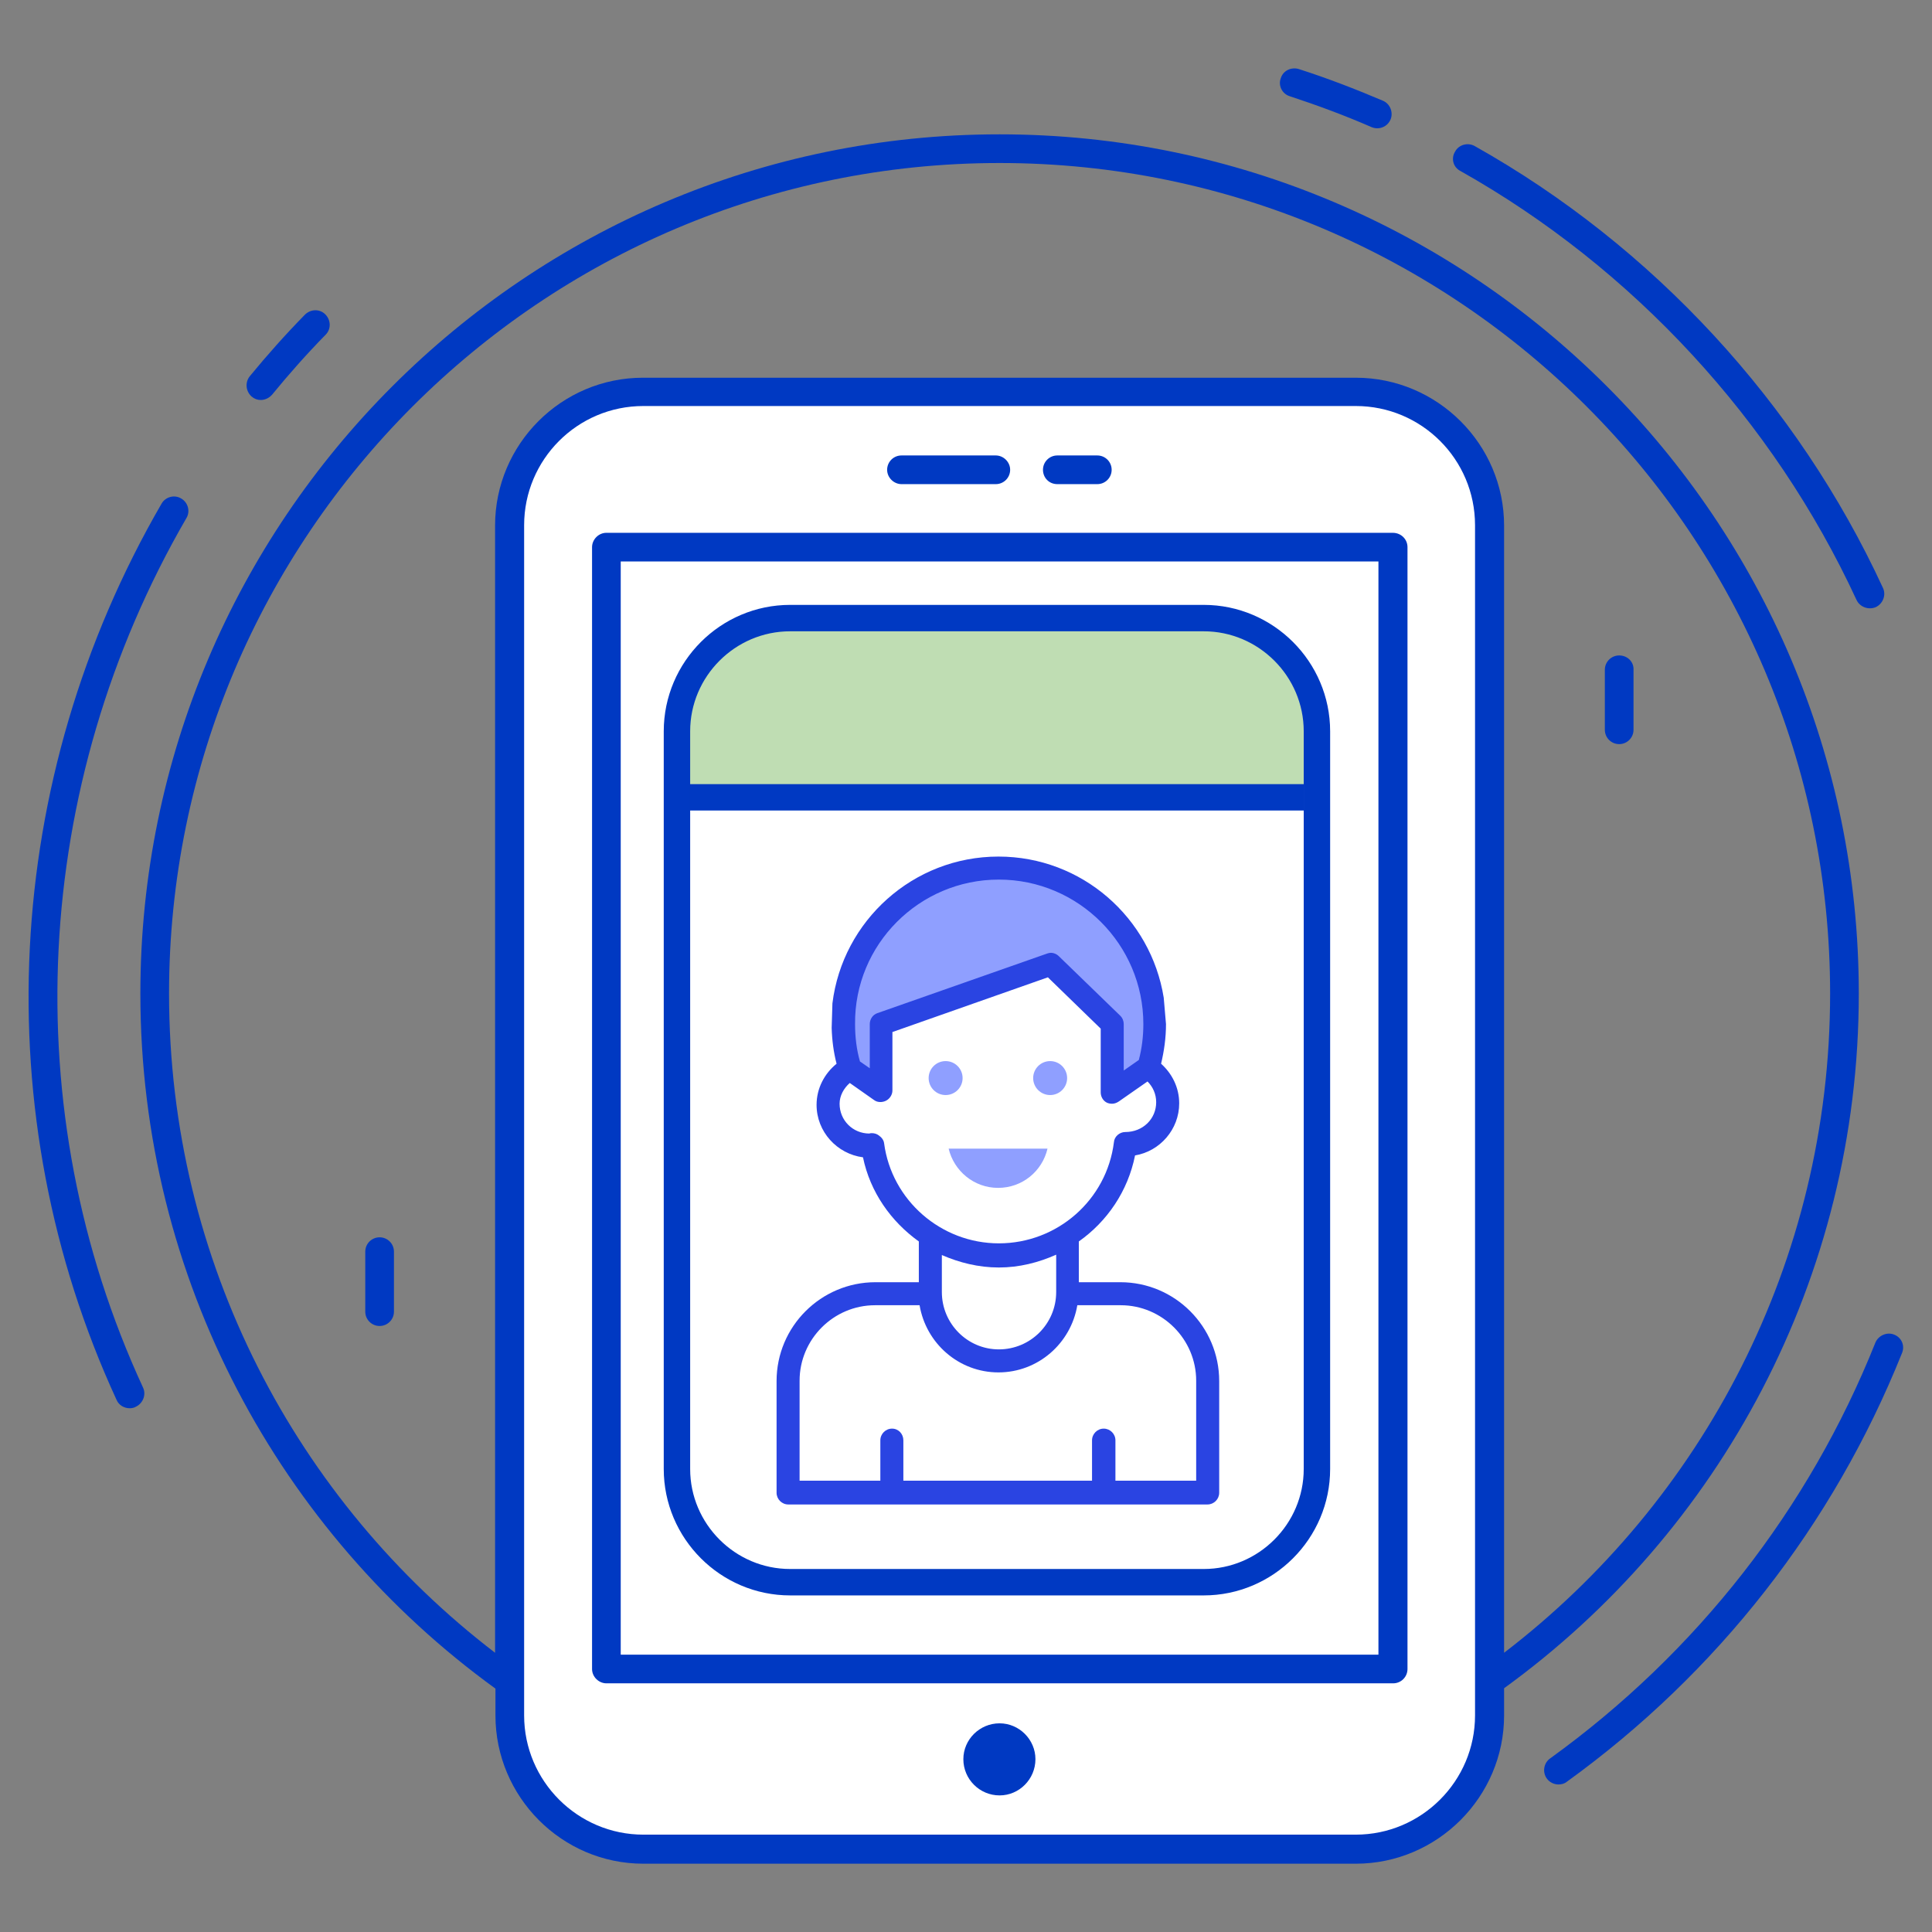 <?xml version="1.0" encoding="utf-8"?>
<!-- Generator: Adobe Illustrator 26.0.2, SVG Export Plug-In . SVG Version: 6.00 Build 0)  -->
<svg version="1.1" xmlns="http://www.w3.org/2000/svg" xmlns:xlink="http://www.w3.org/1999/xlink" x="0px" y="0px"
	 viewBox="0 0 512 512" style="enable-background:new 0 0 512 512;" xml:space="preserve">
<rect x="0" y="0" width="512" height="512" fill="#808080" stroke="none"/>
<style type="text/css">
	.st0{fill:#FFFFFF;}
	.st1{fill:#0039C2;}
	.st2{display:none;fill:#0039C2;}
	.st3{fill:#8F9FFF;}
	.st4{fill:#2A44E2;}
	.st5{fill:#BFDDB3;}
	.st6{fill:none;stroke:#0039C2;stroke-width:7;stroke-miterlimit:10;}
</style>
<g id="Layer_1">
	<g>
		<path class="st0" d="M359.3,490.1H170.5c-19.6,0-35.4-15.9-35.4-35.4V139.3c0-19.6,15.9-35.4,35.4-35.4h188.8
			c19.6,0,35.4,15.9,35.4,35.4v315.4C394.7,474.2,378.9,490.1,359.3,490.1z"/>
		<g>
			<path class="st1" d="M502,353.7c-1.9-0.8-4.2,0.2-5,2.1c-17.6,44.1-47.4,82.2-86.2,110.2c-1.7,1.2-2.1,3.6-0.9,5.3
				c0.7,1,1.9,1.6,3.1,1.6c0.8,0,1.6-0.2,2.2-0.7c39.9-28.8,70.6-68.1,88.8-113.5C504.9,356.7,504,354.5,502,353.7L502,353.7z"/>
			<path class="st1" d="M341.8,25.5c7.3,2.4,14.6,5.1,21.7,8.2c0.5,0.2,1,0.3,1.5,0.3c1.5,0,2.9-0.9,3.5-2.3c0.8-1.9-0.1-4.2-2-5
				c-7.3-3.1-14.8-6-22.3-8.4c-2-0.6-4.2,0.4-4.8,2.5C338.7,22.7,339.8,24.9,341.8,25.5L341.8,25.5z"/>
			<path class="st1" d="M387,45.3C432.7,71,470,111.4,492,159c0.9,1.9,3.2,2.7,5.1,1.9c1.9-0.9,2.8-3.2,1.9-5.1
				c-22.6-49-61-90.6-108.2-117.1c-1.8-1-4.2-0.4-5.2,1.5C384.5,42,385.1,44.3,387,45.3L387,45.3z"/>
			<path class="st1" d="M49.4,137.3c1.1-1.8,0.4-4.2-1.4-5.2c-1.8-1.1-4.2-0.4-5.2,1.4C0.5,206.5-4,295.3,30.9,371
				c0.6,1.4,2,2.2,3.5,2.2c0.5,0,1.1-0.1,1.6-0.4c1.9-0.9,2.8-3.2,1.9-5.1C4,294.4,8.3,208.2,49.4,137.3L49.4,137.3z"/>
			<path class="st1" d="M69.1,106c1.1,0,2.2-0.5,3-1.4c4.5-5.5,9.2-10.8,14.2-15.9c1.5-1.5,1.4-3.9-0.1-5.4s-3.9-1.4-5.4,0.1
				c-5.1,5.2-10,10.7-14.6,16.3c-1.3,1.6-1.1,4,0.5,5.4C67.4,105.7,68.2,106,69.1,106z"/>
			<path class="st1" d="M492.6,263.3c0-125.6-102.2-227.7-227.7-227.7c-125.6,0-227.7,102.2-227.7,227.7
				c0,75.7,37.1,142.9,94.1,184.2v7.1c0,21.6,17.6,39.3,39.2,39.3h188.8c21.6,0,39.3-17.7,39.3-39.3v-7.2
				C455.6,406.1,492.6,338.9,492.6,263.3L492.6,263.3z M390.9,454.6c0,17.4-14.2,31.6-31.6,31.6c-115.4,0-78.9,0-188.8,0
				c-17.4,0-31.6-14.2-31.6-31.6c0-60.8,0-254,0-315.4c0-17.4,14.1-31.6,31.6-31.6h188.8c17.4,0,31.6,14.1,31.6,31.6V454.6z
				 M398.6,438V139.3c0-21.6-17.7-39.2-39.3-39.2H170.4c-21.6,0-39.2,17.6-39.2,39.2V438c-52.5-40.2-86.4-103.5-86.4-174.7
				c0-121.4,98.7-220.1,220.1-220.1S485,141.9,485,263.3C485,334.4,451.1,397.8,398.6,438L398.6,438z"/>
			<path class="st1" d="M369.1,141.2H160.7c-2.1,0-3.8,1.8-3.8,3.8v297.3c0,2.1,1.8,3.8,3.8,3.8h208.5c2.1,0,3.8-1.7,3.8-3.8V145
				C373,142.9,371.3,141.2,369.1,141.2L369.1,141.2z M365.3,438.5H164.5V148.8h200.8V438.5z"/>
			<path class="st1" d="M264.9,456.7c-5.3,0-9.6,4.3-9.6,9.5c0,5.3,4.3,9.6,9.6,9.6c5.2,0,9.5-4.3,9.5-9.6
				C274.4,461,270.1,456.7,264.9,456.7z"/>
			<path class="st1" d="M238.9,128.3h25c2.1,0,3.8-1.7,3.8-3.8c0-2.1-1.8-3.8-3.8-3.8h-25c-2.1,0-3.8,1.7-3.8,3.8
				C235.1,126.6,236.9,128.3,238.9,128.3L238.9,128.3z"/>
			<path class="st1" d="M280.2,128.3h10.6c2.1,0,3.8-1.7,3.8-3.8c0-2.1-1.7-3.8-3.8-3.8h-10.6c-2.1,0-3.8,1.7-3.8,3.8
				C276.4,126.6,278,128.3,280.2,128.3z"/>
			<path class="st2" d="M429.1,214.8c-2.1,0-3.8,1.7-3.8,3.8v91.5c0,2.1,1.7,3.8,3.8,3.8s3.8-1.7,3.8-3.8v-91.5
				C433,216.5,431.3,214.8,429.1,214.8z"/>
			<path class="st1" d="M429.1,173.7c-2.1,0-3.8,1.7-3.8,3.8v15.9c0,2.1,1.7,3.8,3.8,3.8s3.8-1.7,3.8-3.8v-15.9
				C433,175.4,431.3,173.7,429.1,173.7z"/>
			<path class="st2" d="M100.6,245.2c-2.1,0-3.8,1.7-3.8,3.8v57.5c0,2.1,1.7,3.8,3.8,3.8c2.1,0,3.8-1.7,3.8-3.8V249
				C104.4,246.9,102.7,245.2,100.6,245.2z"/>
			<path class="st1" d="M100.6,327.9c-2.1,0-3.8,1.7-3.8,3.8v15.9c0,2.1,1.7,3.8,3.8,3.8c2.1,0,3.8-1.7,3.8-3.8v-15.9
				C104.4,329.6,102.7,327.9,100.6,327.9z"/>
		</g>
	</g>
</g>
<g id="Layer_2">
	<g>
		<path class="st0" d="M320.1,395.4H208.9v-29.6c0-12.8,10.3-23.1,23.1-23.1h65c12.8,0,23.1,10.3,23.1,23.1L320.1,395.4L320.1,395.4
			z"/>
		<path class="st0" d="M282.9,322.9v19.4c0,10.1-8.2,18.2-18.2,18.2c-10.1,0-18.2-8.2-18.2-18.2v-19.4H282.9z"/>
		<g>
			<path class="st0" d="M309.5,292.3c0,6-4.9,11-11,11h-0.3c-2.1,16.7-16.3,29.5-33.5,29.5c-17.1,0-31.3-12.7-33.4-29.2
				c-0.3,0.1-0.6,0.1-0.8,0.1c-6,0-11-4.9-11-11c0-6.1,4.9-11,11-11c0.1,0,0.3,0,0.4,0.1V256h67.7v25.4
				C304.6,281.3,309.5,286.2,309.5,292.3L309.5,292.3z"/>
			<path class="st3" d="M306,271.4c0,4-0.5,7.8-1.6,11.4l-9.7,6.7v-18.2l-16.3-15.8l-45,15.8V289l-8.3-5.8
				c-1.2-3.7-1.7-7.7-1.7-11.8c0-22.8,18.5-41.3,41.3-41.3C287.5,230,306,248.5,306,271.4z"/>
			<g>
				<g>
					<circle class="st3" cx="250.6" cy="285.7" r="4.5"/>
				</g>
				<g>
					<circle class="st3" cx="278.3" cy="285.7" r="4.5"/>
				</g>
			</g>
			<g>
				<path class="st3" d="M251.4,304.4c1.4,5.9,6.7,10.4,13.1,10.4c6.4,0,11.7-4.4,13.1-10.4H251.4z"/>
			</g>
		</g>
	</g>
	<path class="st4" d="M236.4,378.6c-1.7,0-3.1,1.4-3.1,3.1v10.7h-21.4v-26.5c0-11,9-20,20-20h11.8c1.7,10.1,10.4,17.8,20.9,17.8
		c10.5,0,19.2-7.7,20.9-17.8H297c11,0,20,9,20,20v26.5h-21.4v-10.7c0-1.7-1.4-3.1-3.1-3.1s-3.1,1.4-3.1,3.1v10.7h-50v-10.7
		C239.4,380,238.1,378.6,236.4,378.6L236.4,378.6z M225.2,287l6.4,4.5c0.9,0.7,2.2,0.7,3.2,0.2c1-0.5,1.7-1.6,1.7-2.7v-15.5
		l41.2-14.5l14,13.6v16.9c0,1.1,0.6,2.2,1.6,2.7c0.4,0.2,0.9,0.3,1.4,0.3c0.6,0,1.2-0.2,1.8-0.6l7.6-5.3c1.4,1.4,2.3,3.3,2.3,5.5
		c0,4.4-3.5,7.9-8.2,7.9c-1.5,0-2.9,1.2-3,2.7c-1.9,15.3-15,26.8-30.5,26.8c-15.3,0-28.4-11.4-30.4-26.5c-0.1-0.9-0.7-1.6-1.4-2.1
		c-0.5-0.4-1.2-0.6-1.8-0.6c-0.2,0-0.5,0-0.7,0.1c-4.4,0-7.9-3.5-7.9-7.9C222.5,290.4,223.6,288.4,225.2,287L225.2,287z
		 M264.7,335.9c5.4,0,10.5-1.3,15.2-3.4v9.9c0,8.4-6.8,15.2-15.2,15.2c-8.3,0-15.1-6.8-15.1-15.2v-9.8
		C254.2,334.6,259.3,335.9,264.7,335.9L264.7,335.9z M264.7,233.1c21.1,0,38.3,17.2,38.3,38.3c0,3.3-0.4,6.5-1.2,9.5l-4,2.8v-12.3
		c0-0.8-0.3-1.6-0.9-2.2l-16.3-15.8c-0.6-0.6-1.4-0.9-2.1-0.9c-0.3,0-0.7,0.1-1,0.2l-45,15.8c-1.2,0.4-2,1.6-2,2.9v11.7l-2.6-1.8
		c-0.9-3.1-1.3-6.5-1.3-9.9C226.4,250.3,243.6,233.1,264.7,233.1L264.7,233.1z M220.4,272.4c0.1,3.3,0.5,6.4,1.3,9.5
		c-3.2,2.6-5.3,6.5-5.3,10.9c0,7.1,5.4,13,12.3,13.9c1.9,9.2,7.4,17,14.8,22.3v10.8H232c-14.4,0-26.2,11.7-26.2,26.2v29.6
		c0,1.7,1.4,3.1,3.1,3.1h52.5l6.1,0h52.5c1.7,0,3.1-1.4,3.1-3.1v-29.6c0-14.4-11.7-26.2-26.2-26.2h-11v-10.8
		c7.5-5.3,13-13.3,14.9-22.8c6.6-1.1,11.7-6.9,11.7-13.8c0-4.2-1.9-7.9-4.8-10.5c0.8-3.4,1.3-6.8,1.3-10.5l-0.6-7
		c-3.4-21.2-21.7-37.4-43.8-37.4c-22.6,0-41.3,17-44,38.9L220.4,272.4z"/>
	<g id="Layer_3">
		<path class="st5" d="M209.4,162.9H319c16.5,0,30,13.5,30,30v15H179.4v-15C179.4,176.4,192.9,162.9,209.4,162.9z"/>
	</g>
	<path class="st6" d="M319,419.3H209.4c-16.5,0-30-13.5-30-30V193.8c0-16.5,13.5-30,30-30H319c16.5,0,30,13.5,30,30v195.5
		C349,405.8,335.5,419.3,319,419.3z"/>
	<path class="st6" d="M182.7,211.3c53.6,0,109.2,0,162.8,0"/>
</g>
</svg>
